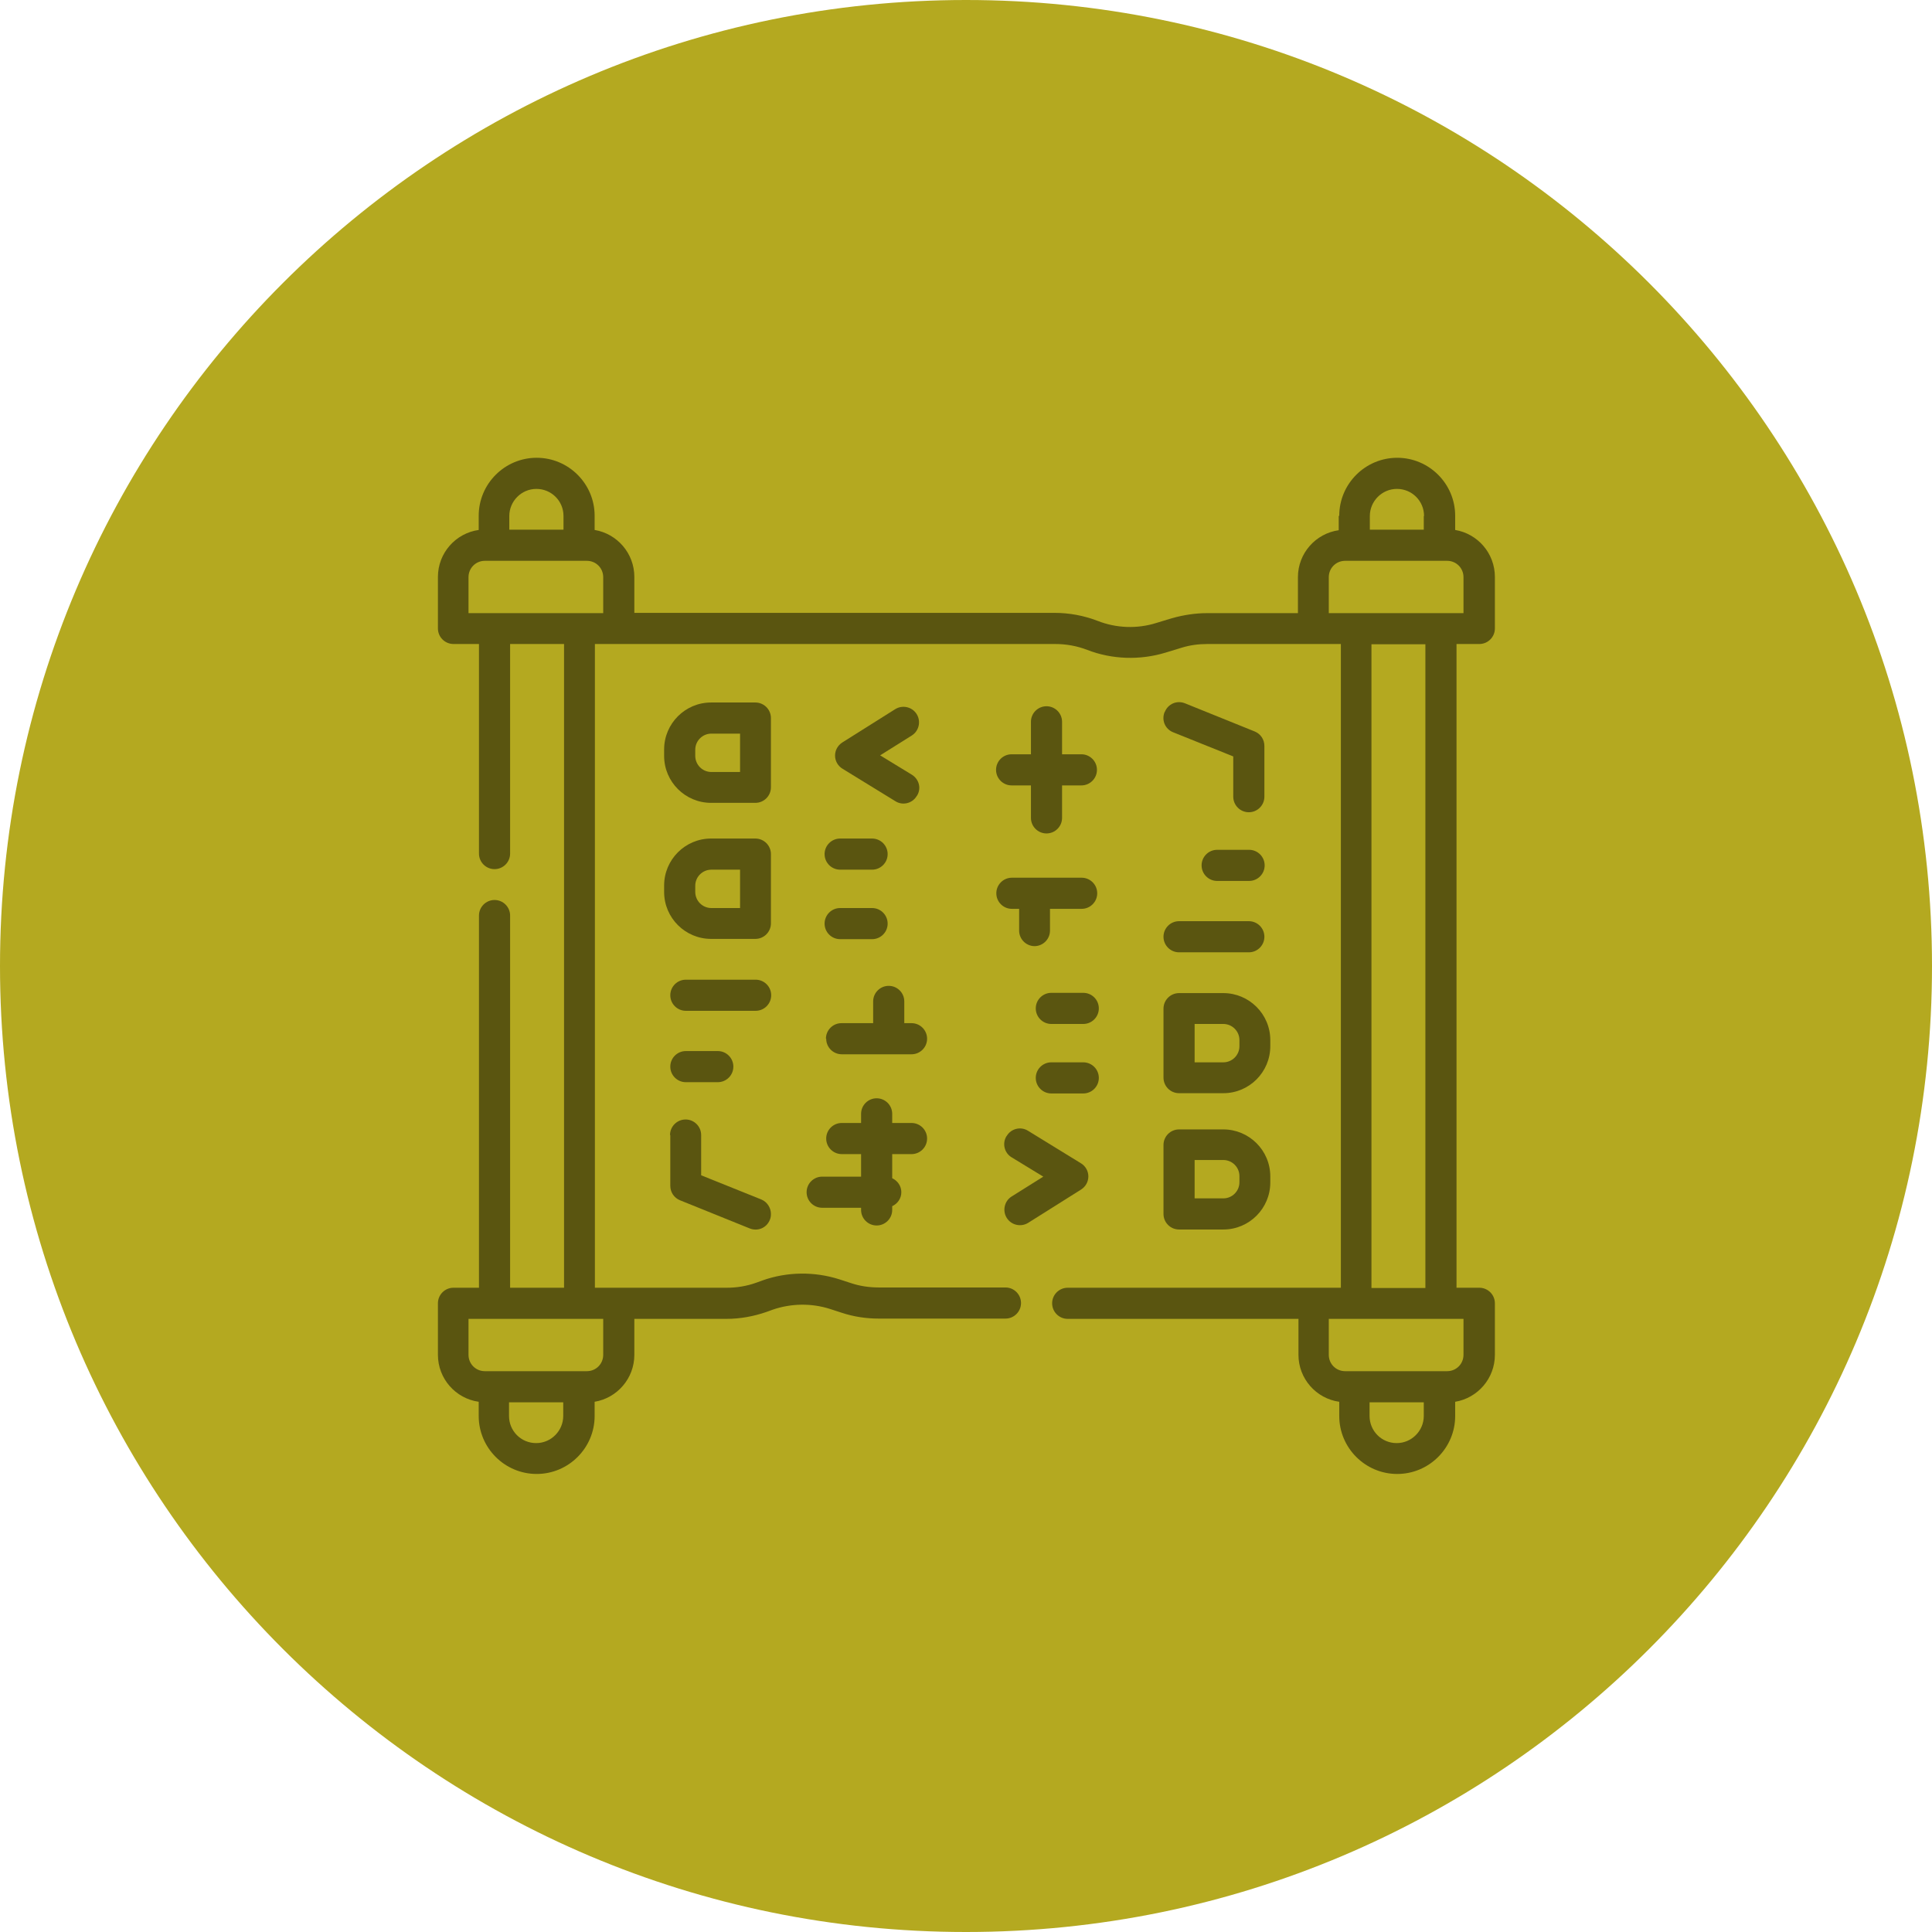 <?xml version="1.0" encoding="UTF-8"?>
<svg id="Layer_1" data-name="Layer 1" xmlns="http://www.w3.org/2000/svg" viewBox="0 0 72 72">
  <defs>
    <style>
      .cls-1 {
        fill: #b4a920;
      }

      .cls-2 {
        fill: #5a5510;
      }
    </style>
  </defs>
  <path class="cls-1" d="M36,0h0c19.88,0,36,16.12,36,36h0c0,19.88-16.12,36-36,36h0C16.12,72,0,55.88,0,36h0C0,16.12,16.12,0,36,0Z"/>
  <g>
    <path class="cls-2" d="M49.89,19.23v.53c-.86.12-1.52.86-1.52,1.75v1.34h-3.39c-.44,0-.88.07-1.31.19l-.59.18c-.71.22-1.48.19-2.17-.08-.52-.2-1.06-.3-1.61-.3h-15.66v-1.34c0-.88-.64-1.61-1.48-1.75v-.53c0-1.19-.97-2.16-2.16-2.16s-2.16.97-2.16,2.16v.53c-.86.12-1.52.86-1.52,1.75v1.92c0,.32.26.58.58.58h.95v7.81c0,.32.26.58.58.58s.58-.26.58-.58v-7.81h2.01v23.99h-2.01v-13.87c0-.32-.26-.58-.58-.58s-.58.26-.58.58v13.87h-.95c-.32,0-.58.26-.58.58v1.92c0,.89.66,1.63,1.52,1.75v.53c0,1.19.97,2.16,2.16,2.16s2.16-.97,2.16-2.16v-.53c.84-.14,1.48-.87,1.48-1.75v-1.34h3.43c.51,0,1.01-.09,1.5-.26l.22-.08c.69-.24,1.45-.25,2.14-.03l.43.14c.45.15.92.22,1.39.22h4.72c.32,0,.58-.26.58-.58s-.26-.58-.58-.58h-4.72c-.35,0-.7-.05-1.03-.16l-.43-.14c-.93-.3-1.96-.29-2.88.04l-.22.08c-.36.13-.73.19-1.11.19h-4.91v-23.99h17.15c.41,0,.81.07,1.2.22.93.36,1.97.39,2.92.1l.59-.18c.32-.1.64-.14.97-.14h4.97v23.99h-10.18c-.32,0-.58.26-.58.58s.26.58.58.58h8.6v1.34c0,.89.66,1.63,1.52,1.75v.53c0,1.19.97,2.16,2.16,2.16s2.16-.97,2.16-2.16v-.53c.84-.14,1.48-.87,1.48-1.75v-1.92c0-.32-.26-.58-.58-.58h-.85v-23.99h.85c.32,0,.58-.26.58-.58v-1.92c0-.88-.64-1.61-1.48-1.75v-.53c0-1.19-.97-2.16-2.16-2.16s-2.16.97-2.16,2.16ZM18.98,19.74v-.51c0-.55.45-1.01,1.01-1.01s1.01.45,1.01,1.01v.51h-2.01ZM17.46,22.85v-1.34c0-.34.27-.61.61-.61h3.8c.34,0,.61.27.61.61v1.34h-5.02ZM20.99,52.26v.51c0,.55-.45,1.01-1.01,1.01s-1.01-.45-1.01-1.01v-.51h2.01ZM22.48,49.15v1.34c0,.34-.27.61-.61.61h-3.8c-.34,0-.61-.27-.61-.61v-1.34h5.02ZM53.06,52.26v.51c0,.55-.45,1.01-1.01,1.01s-1.01-.45-1.01-1.01v-.51h2.01ZM50.5,49.15h4.04v1.34c0,.34-.27.61-.61.61h-3.8c-.34,0-.61-.27-.61-.61v-1.34h.98ZM53.12,24.01v23.99h-2.01v-23.99h2.01ZM50.47,20.9h3.46c.34,0,.61.27.61.61v1.34h-5.02v-1.34c0-.34.27-.61.61-.61h.33ZM53.06,19.23v.51h-2.01v-.51c0-.55.45-1.01,1.01-1.01s1.01.45,1.01,1.01Z"/>
    <path class="cls-2" d="M24.98,42.3v1.89c0,.24.14.45.36.54l2.6,1.05c.3.12.63-.02.75-.32.03-.07.04-.14.04-.22,0-.23-.14-.45-.36-.54l-2.24-.9v-1.5c0-.32-.26-.58-.58-.58s-.58.26-.58.58Z"/>
    <path class="cls-2" d="M24.98,39.75c0,.32.26.58.58.58h1.19c.32,0,.58-.26.58-.58s-.26-.58-.58-.58h-1.19c-.32,0-.58.26-.58.58Z"/>
    <path class="cls-2" d="M32.5,35c.32,0,.58-.26.58-.58s-.26-.58-.58-.58h-1.19c-.32,0-.58.26-.58.58s.26.58.58.58h1.19Z"/>
    <path class="cls-2" d="M32.5,31.25h-1.19c-.32,0-.58.26-.58.58s.26.58.58.58h1.19c.32,0,.58-.26.58-.58s-.26-.58-.58-.58Z"/>
    <path class="cls-2" d="M28.16,36.51h-2.6c-.32,0-.58.26-.58.58s.26.58.58.58h2.6c.32,0,.58-.26.58-.58s-.26-.58-.58-.58Z"/>
    <path class="cls-2" d="M24.75,33.01v.23c0,.97.79,1.75,1.75,1.75h1.65c.32,0,.58-.26.58-.58v-2.58c0-.32-.26-.58-.58-.58h-1.65c-.97,0-1.75.79-1.75,1.75ZM27.58,32.41v1.43h-1.07c-.33,0-.6-.27-.6-.6v-.23c0-.33.27-.6.6-.6h1.07Z"/>
    <path class="cls-2" d="M24.75,27.94v.23c0,.97.79,1.75,1.75,1.75h1.65c.32,0,.58-.26.58-.58v-2.58c0-.32-.26-.58-.58-.58h-1.65c-.97,0-1.75.79-1.75,1.75ZM27.58,27.34v1.43h-1.07c-.33,0-.6-.27-.6-.6v-.23c0-.33.27-.6.6-.6h1.07Z"/>
    <path class="cls-2" d="M30.79,38.71c0,.32.26.58.58.58h2.6c.32,0,.58-.26.58-.58s-.26-.58-.58-.58h-.27v-.81c0-.32-.26-.58-.58-.58s-.58.26-.58.58v.81h-1.18c-.32,0-.58.26-.58.58Z"/>
    <path class="cls-2" d="M33.97,41.85h-.72v-.34c0-.32-.26-.58-.58-.58s-.58.26-.58.58v.34h-.72c-.32,0-.58.26-.58.58s.26.58.58.58h.72v.84h-1.45c-.32,0-.58.26-.58.58s.26.58.58.58h1.45v.08c0,.32.26.58.58.58s.58-.26.58-.58v-.14c.2-.09.34-.29.34-.52s-.14-.43-.34-.52v-.9h.72c.32,0,.58-.26.58-.58s-.26-.58-.58-.58h0Z"/>
    <path class="cls-2" d="M34.17,29.66c.06-.09.09-.2.09-.3,0-.19-.1-.38-.28-.49l-1.18-.72,1.18-.74c.27-.17.35-.53.18-.8-.17-.27-.53-.35-.8-.18l-1.97,1.24c-.17.11-.27.29-.27.49h0c0,.2.11.39.28.49l1.97,1.21c.27.17.63.08.79-.19h0Z"/>
    <path class="cls-2" d="M43.4,26.54c-.12.3.02.63.32.75l2.24.9v1.5c0,.32.26.58.58.58s.58-.26.58-.58v-1.89c0-.24-.14-.45-.36-.54l-2.6-1.05c-.3-.12-.63.02-.75.32Z"/>
    <path class="cls-2" d="M44.78,32.25c0,.32.26.58.58.58h1.19c.32,0,.58-.26.58-.58s-.26-.58-.58-.58h-1.19c-.32,0-.58.26-.58.58Z"/>
    <path class="cls-2" d="M39.18,37c-.32,0-.58.26-.58.58s.26.58.58.58h1.19c.32,0,.58-.26.58-.58s-.26-.58-.58-.58h-1.19Z"/>
    <path class="cls-2" d="M39.18,40.75h1.19c.32,0,.58-.26.58-.58s-.26-.58-.58-.58h-1.19c-.32,0-.58.26-.58.58s.26.58.58.58Z"/>
    <path class="cls-2" d="M43.94,35.49h2.6c.32,0,.58-.26.58-.58s-.26-.58-.58-.58h-2.6c-.32,0-.58.26-.58.58s.26.58.58.58Z"/>
    <path class="cls-2" d="M43.36,37.58v2.58c0,.32.26.58.58.58h1.65c.97,0,1.75-.79,1.75-1.75v-.23c0-.97-.79-1.75-1.75-1.75h-1.65c-.32,0-.58.26-.58.58h0ZM45.59,38.16c.33,0,.6.27.6.6v.23c0,.33-.27.6-.6.6h-1.07v-1.43h1.07Z"/>
    <path class="cls-2" d="M43.36,42.66v2.58c0,.32.26.58.58.58h1.65c.97,0,1.75-.79,1.75-1.75v-.23c0-.97-.79-1.75-1.75-1.75h-1.65c-.32,0-.58.26-.58.58h0ZM45.59,43.23c.33,0,.6.27.6.6v.23c0,.33-.27.6-.6.6h-1.07v-1.43h1.07Z"/>
    <path class="cls-2" d="M39,31.06c.32,0,.58-.26.58-.58v-1.21h.72c.32,0,.58-.26.58-.58s-.26-.58-.58-.58h-.72v-1.21c0-.32-.26-.58-.58-.58s-.58.26-.58.58v1.21h-.72c-.32,0-.58.26-.58.58s.26.58.58.58h.72v1.21c0,.32.26.58.58.58Z"/>
    <path class="cls-2" d="M38.55,35.26c.32,0,.58-.26.58-.58v-.81h1.18c.32,0,.58-.26.58-.58s-.26-.58-.58-.58h-2.6c-.32,0-.58.26-.58.58s.26.58.58.58h.27v.81c0,.32.26.58.58.58Z"/>
    <path class="cls-2" d="M37.51,42.34c-.17.27-.08.63.19.79l1.18.72-1.18.74c-.27.17-.35.53-.18.8.17.27.53.35.8.18l1.97-1.24c.17-.11.27-.29.27-.49h0c0-.2-.11-.39-.28-.49l-1.97-1.21c-.27-.17-.63-.08-.79.19h0Z"/>
  </g>
</svg>